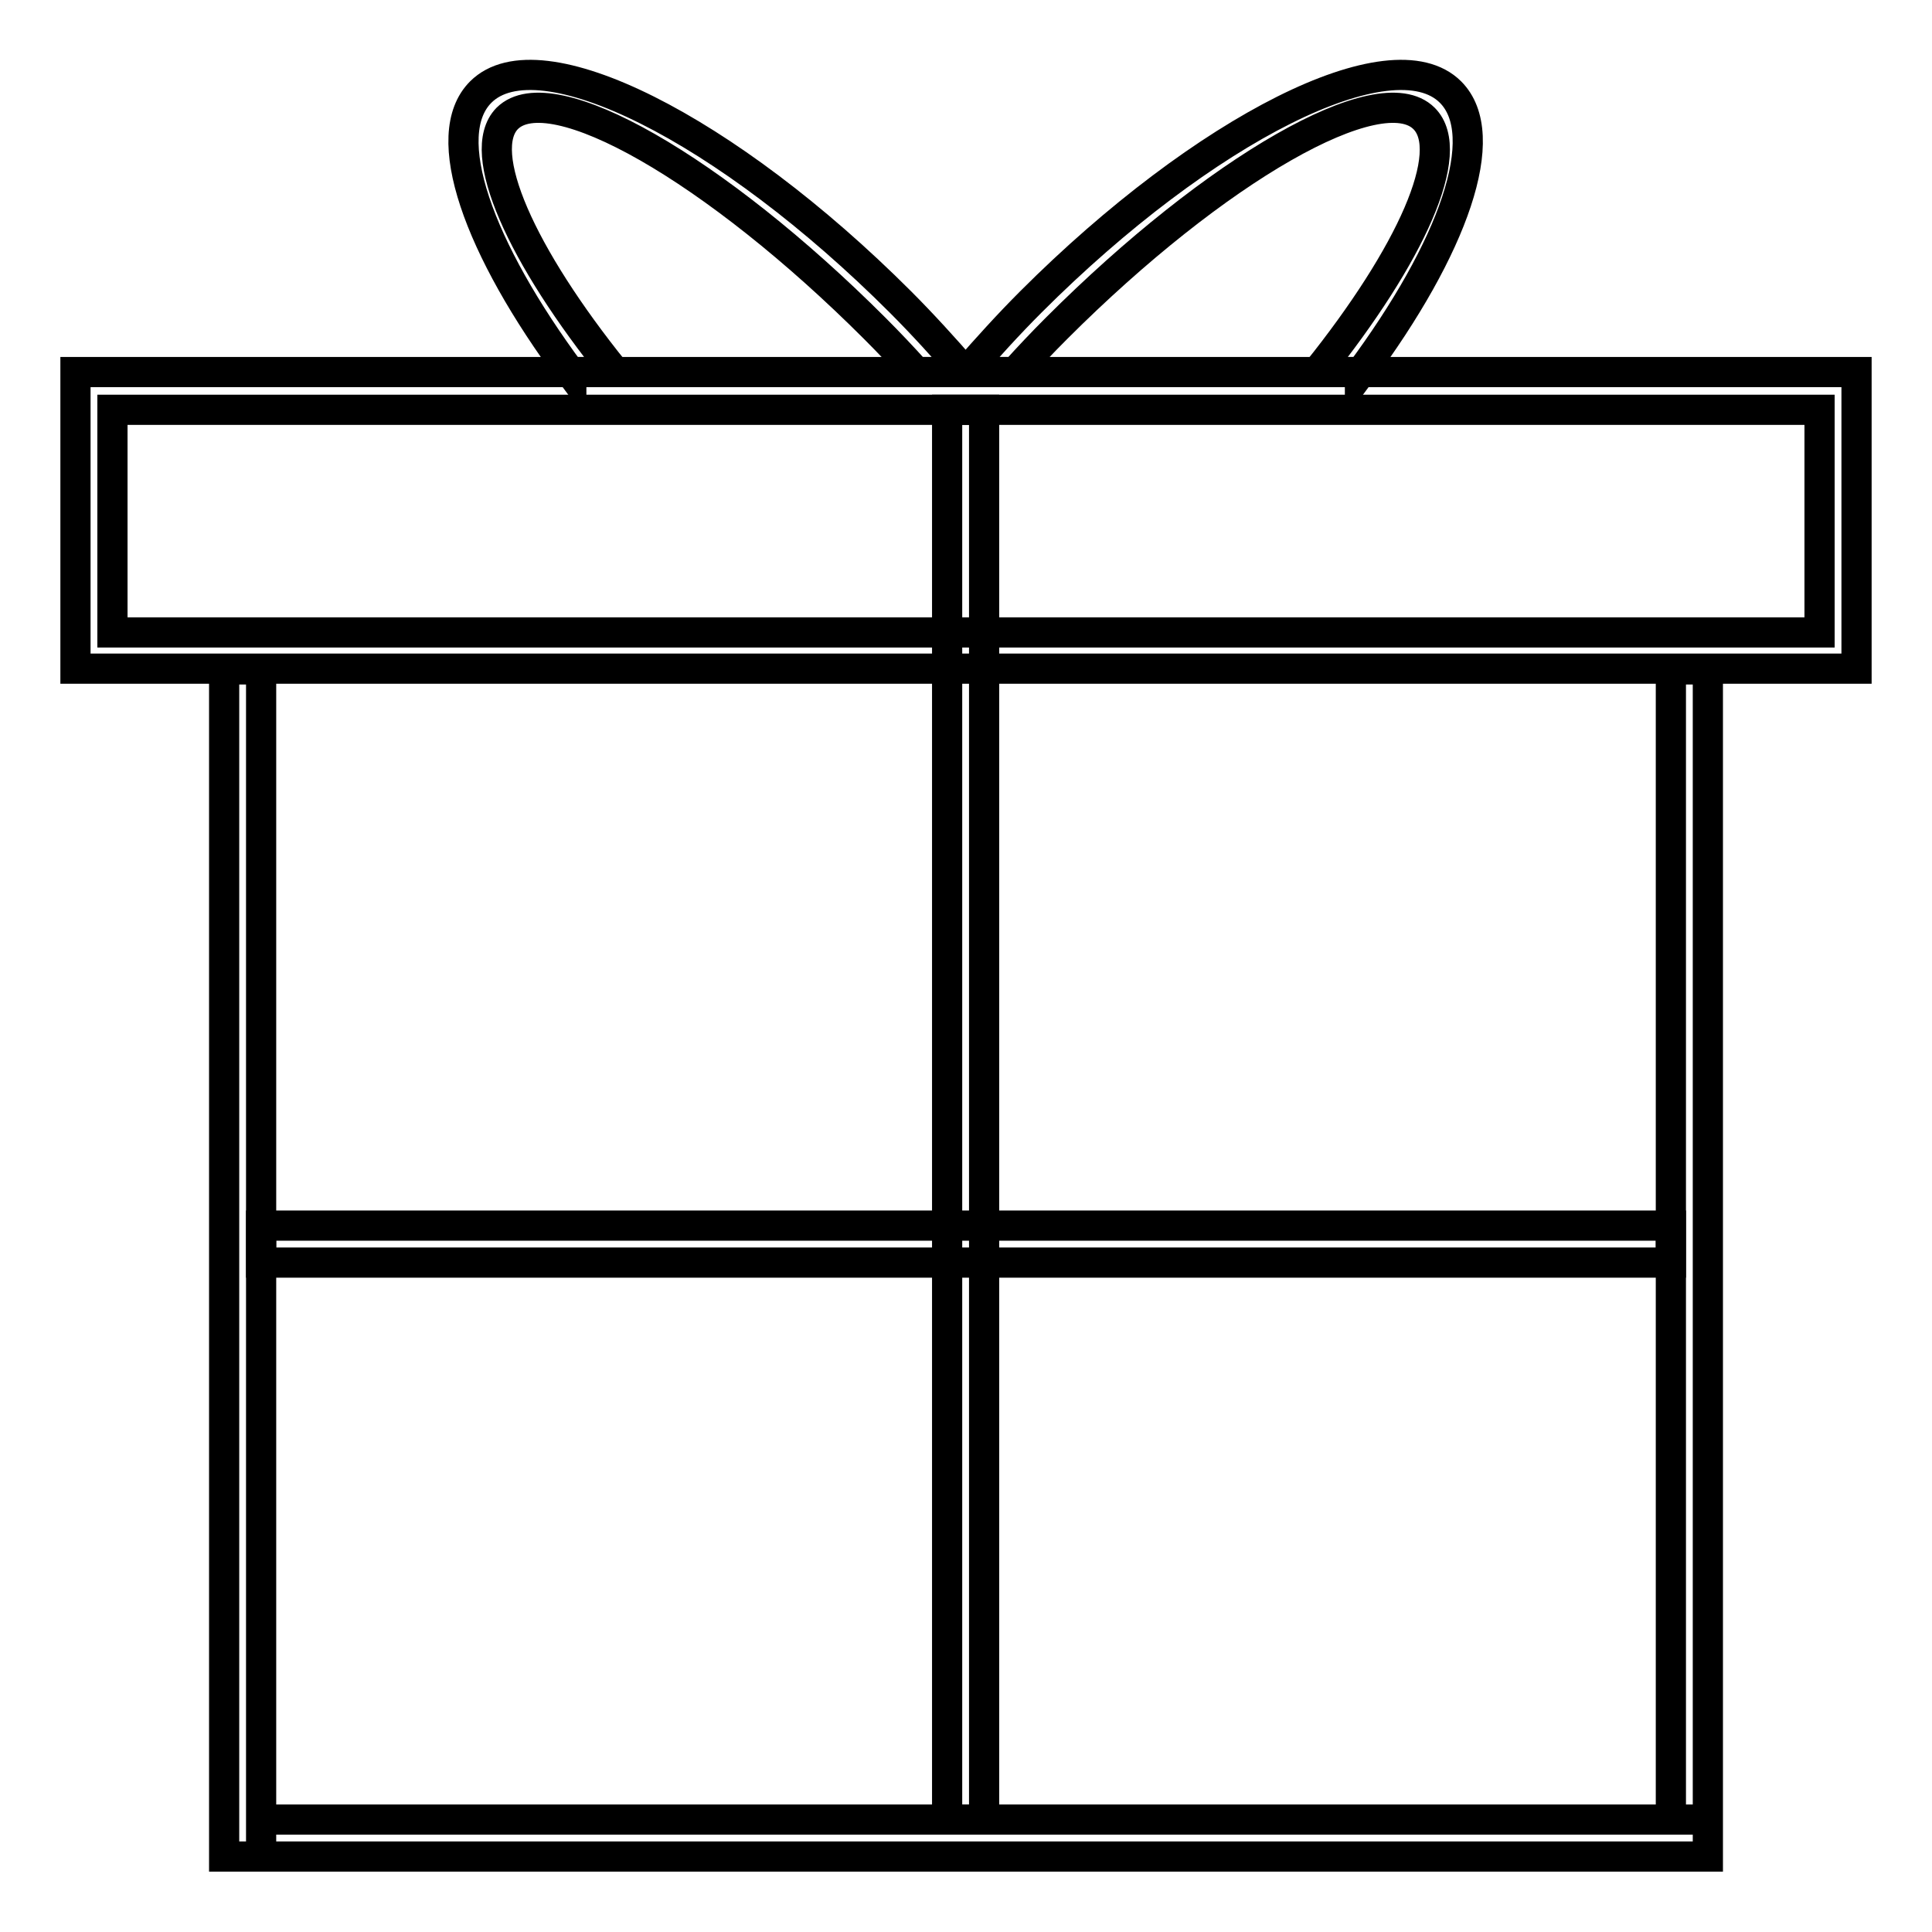 <?xml version="1.0" encoding="utf-8"?>
<!-- Svg Vector Icons : http://www.onlinewebfonts.com/icon -->
<!DOCTYPE svg PUBLIC "-//W3C//DTD SVG 1.1//EN" "http://www.w3.org/Graphics/SVG/1.1/DTD/svg11.dtd">
<svg version="1.1" xmlns="http://www.w3.org/2000/svg" xmlns:xlink="http://www.w3.org/1999/xlink" x="0px" y="0px" viewBox="0 0 256 256" enable-background="new 0 0 256 256" xml:space="preserve">
<g> <path stroke-width="4" fill-opacity="0" stroke="#000000"  d="M10,49.3v39.3h236V49.3H10z M241.1,83.8H14.9V54.3h226.2V83.8z M29.7,88.7h4.9V246h-4.9V88.7z M34.6,241.1 h191.7v4.9H34.6V241.1z M221.4,88.7h4.9v152.4h-4.9V88.7z"/> <path stroke-width="4" fill-opacity="0" stroke="#000000"  d="M125.5,54.3h4.9v186.8h-4.9V54.3z M75.7,49.3h5.8C69,33.8,62.9,20.1,67.2,15.7c5.8-5.8,27.6,6.7,48.7,27.8 c1.9,1.9,3.7,3.8,5.5,5.8h6.5c-2.8-3.2-5.6-6.3-8.6-9.3c-23-23-47.9-35.5-55.6-27.8c-5.7,5.7-0.4,20.6,12,37.3V49.3z M180.3,49.3 h-5.8c12.5-15.6,18.6-29.2,14.2-33.6c-5.8-5.8-27.6,6.7-48.7,27.8c-1.9,1.9-3.7,3.8-5.5,5.8H128c2.8-3.2,5.6-6.3,8.6-9.3 c23-23,47.9-35.5,55.6-27.8c5.7,5.7,0.4,20.6-12,37.3V49.3z"/> <path stroke-width="4" fill-opacity="0" stroke="#000000"  d="M34.6,162.4h186.8v4.9H34.6V162.4z"/></g>
</svg>